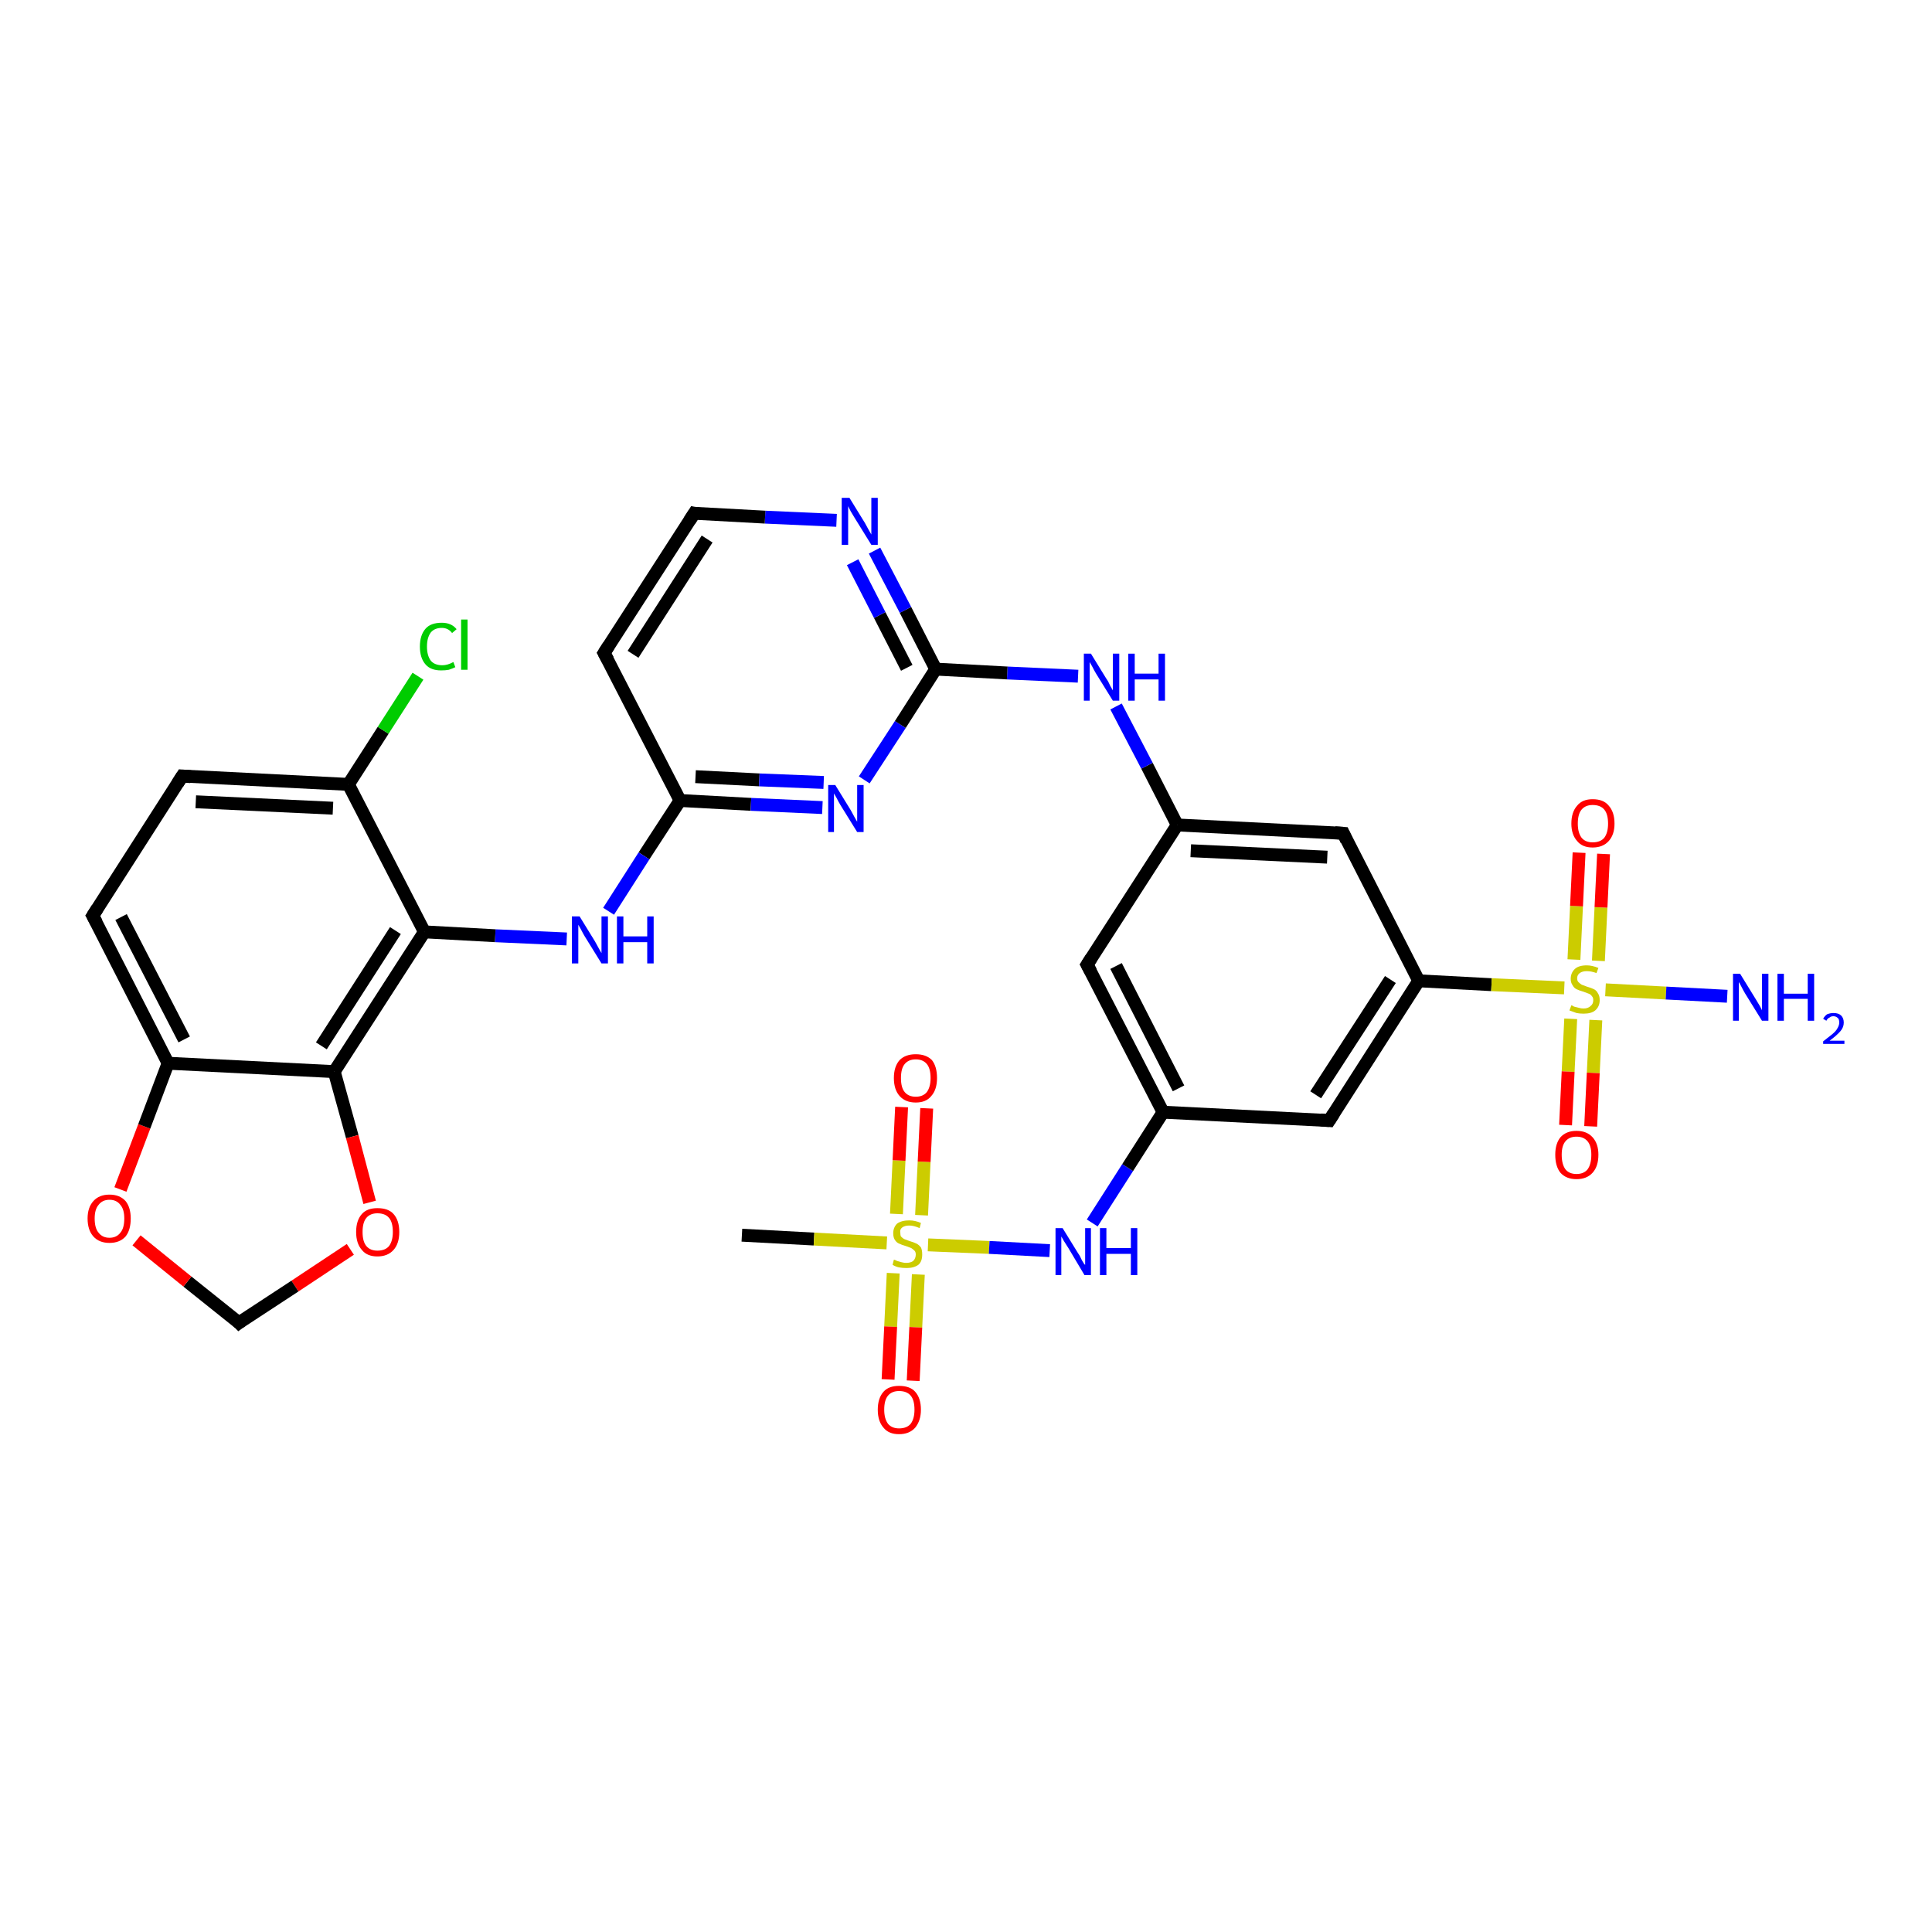 <?xml version='1.0' encoding='iso-8859-1'?>
<svg version='1.1' baseProfile='full'
              xmlns='http://www.w3.org/2000/svg'
                      xmlns:rdkit='http://www.rdkit.org/xml'
                      xmlns:xlink='http://www.w3.org/1999/xlink'
                  xml:space='preserve'
width='300px' height='300px' viewBox='0 0 300 300'>
<!-- END OF HEADER -->
<rect style='opacity:1.0;fill:#FFFFFF;stroke:none' width='300.0' height='300.0' x='0.0' y='0.0'> </rect>
<path class='bond-0 atom-0 atom-1' d='M 115.2,191.8 L 126.4,192.4' style='fill:none;fill-rule:evenodd;stroke:#000000;stroke-width:2.0px;stroke-linecap:butt;stroke-linejoin:miter;stroke-opacity:1' />
<path class='bond-0 atom-0 atom-1' d='M 126.4,192.4 L 137.7,193.0' style='fill:none;fill-rule:evenodd;stroke:#CCCC00;stroke-width:2.0px;stroke-linecap:butt;stroke-linejoin:miter;stroke-opacity:1' />
<path class='bond-1 atom-1 atom-2' d='M 143.1,188.7 L 143.5,180.4' style='fill:none;fill-rule:evenodd;stroke:#CCCC00;stroke-width:2.0px;stroke-linecap:butt;stroke-linejoin:miter;stroke-opacity:1' />
<path class='bond-1 atom-1 atom-2' d='M 143.5,180.4 L 143.9,172.1' style='fill:none;fill-rule:evenodd;stroke:#FF0000;stroke-width:2.0px;stroke-linecap:butt;stroke-linejoin:miter;stroke-opacity:1' />
<path class='bond-1 atom-1 atom-2' d='M 139.2,188.5 L 139.6,180.2' style='fill:none;fill-rule:evenodd;stroke:#CCCC00;stroke-width:2.0px;stroke-linecap:butt;stroke-linejoin:miter;stroke-opacity:1' />
<path class='bond-1 atom-1 atom-2' d='M 139.6,180.2 L 140.0,171.9' style='fill:none;fill-rule:evenodd;stroke:#FF0000;stroke-width:2.0px;stroke-linecap:butt;stroke-linejoin:miter;stroke-opacity:1' />
<path class='bond-2 atom-1 atom-3' d='M 138.7,197.7 L 138.3,206.0' style='fill:none;fill-rule:evenodd;stroke:#CCCC00;stroke-width:2.0px;stroke-linecap:butt;stroke-linejoin:miter;stroke-opacity:1' />
<path class='bond-2 atom-1 atom-3' d='M 138.3,206.0 L 137.9,214.2' style='fill:none;fill-rule:evenodd;stroke:#FF0000;stroke-width:2.0px;stroke-linecap:butt;stroke-linejoin:miter;stroke-opacity:1' />
<path class='bond-2 atom-1 atom-3' d='M 142.6,197.9 L 142.2,206.1' style='fill:none;fill-rule:evenodd;stroke:#CCCC00;stroke-width:2.0px;stroke-linecap:butt;stroke-linejoin:miter;stroke-opacity:1' />
<path class='bond-2 atom-1 atom-3' d='M 142.2,206.1 L 141.8,214.4' style='fill:none;fill-rule:evenodd;stroke:#FF0000;stroke-width:2.0px;stroke-linecap:butt;stroke-linejoin:miter;stroke-opacity:1' />
<path class='bond-3 atom-1 atom-4' d='M 144.1,193.3 L 153.6,193.7' style='fill:none;fill-rule:evenodd;stroke:#CCCC00;stroke-width:2.0px;stroke-linecap:butt;stroke-linejoin:miter;stroke-opacity:1' />
<path class='bond-3 atom-1 atom-4' d='M 153.6,193.7 L 163.0,194.2' style='fill:none;fill-rule:evenodd;stroke:#0000FF;stroke-width:2.0px;stroke-linecap:butt;stroke-linejoin:miter;stroke-opacity:1' />
<path class='bond-4 atom-4 atom-5' d='M 169.6,189.9 L 175.1,181.3' style='fill:none;fill-rule:evenodd;stroke:#0000FF;stroke-width:2.0px;stroke-linecap:butt;stroke-linejoin:miter;stroke-opacity:1' />
<path class='bond-4 atom-4 atom-5' d='M 175.1,181.3 L 180.6,172.7' style='fill:none;fill-rule:evenodd;stroke:#000000;stroke-width:2.0px;stroke-linecap:butt;stroke-linejoin:miter;stroke-opacity:1' />
<path class='bond-5 atom-5 atom-6' d='M 180.6,172.7 L 168.8,149.8' style='fill:none;fill-rule:evenodd;stroke:#000000;stroke-width:2.0px;stroke-linecap:butt;stroke-linejoin:miter;stroke-opacity:1' />
<path class='bond-5 atom-5 atom-6' d='M 183.0,169.0 L 173.3,150.0' style='fill:none;fill-rule:evenodd;stroke:#000000;stroke-width:2.0px;stroke-linecap:butt;stroke-linejoin:miter;stroke-opacity:1' />
<path class='bond-6 atom-6 atom-7' d='M 168.8,149.8 L 182.8,128.1' style='fill:none;fill-rule:evenodd;stroke:#000000;stroke-width:2.0px;stroke-linecap:butt;stroke-linejoin:miter;stroke-opacity:1' />
<path class='bond-7 atom-7 atom-8' d='M 182.8,128.1 L 178.1,118.9' style='fill:none;fill-rule:evenodd;stroke:#000000;stroke-width:2.0px;stroke-linecap:butt;stroke-linejoin:miter;stroke-opacity:1' />
<path class='bond-7 atom-7 atom-8' d='M 178.1,118.9 L 173.3,109.7' style='fill:none;fill-rule:evenodd;stroke:#0000FF;stroke-width:2.0px;stroke-linecap:butt;stroke-linejoin:miter;stroke-opacity:1' />
<path class='bond-8 atom-8 atom-9' d='M 167.4,105.0 L 156.4,104.5' style='fill:none;fill-rule:evenodd;stroke:#0000FF;stroke-width:2.0px;stroke-linecap:butt;stroke-linejoin:miter;stroke-opacity:1' />
<path class='bond-8 atom-8 atom-9' d='M 156.4,104.5 L 145.3,103.9' style='fill:none;fill-rule:evenodd;stroke:#000000;stroke-width:2.0px;stroke-linecap:butt;stroke-linejoin:miter;stroke-opacity:1' />
<path class='bond-9 atom-9 atom-10' d='M 145.3,103.9 L 140.6,94.7' style='fill:none;fill-rule:evenodd;stroke:#000000;stroke-width:2.0px;stroke-linecap:butt;stroke-linejoin:miter;stroke-opacity:1' />
<path class='bond-9 atom-9 atom-10' d='M 140.6,94.7 L 135.8,85.5' style='fill:none;fill-rule:evenodd;stroke:#0000FF;stroke-width:2.0px;stroke-linecap:butt;stroke-linejoin:miter;stroke-opacity:1' />
<path class='bond-9 atom-9 atom-10' d='M 140.8,103.7 L 136.6,95.5' style='fill:none;fill-rule:evenodd;stroke:#000000;stroke-width:2.0px;stroke-linecap:butt;stroke-linejoin:miter;stroke-opacity:1' />
<path class='bond-9 atom-9 atom-10' d='M 136.6,95.5 L 132.4,87.3' style='fill:none;fill-rule:evenodd;stroke:#0000FF;stroke-width:2.0px;stroke-linecap:butt;stroke-linejoin:miter;stroke-opacity:1' />
<path class='bond-10 atom-10 atom-11' d='M 129.9,80.8 L 118.8,80.3' style='fill:none;fill-rule:evenodd;stroke:#0000FF;stroke-width:2.0px;stroke-linecap:butt;stroke-linejoin:miter;stroke-opacity:1' />
<path class='bond-10 atom-10 atom-11' d='M 118.8,80.3 L 107.8,79.7' style='fill:none;fill-rule:evenodd;stroke:#000000;stroke-width:2.0px;stroke-linecap:butt;stroke-linejoin:miter;stroke-opacity:1' />
<path class='bond-11 atom-11 atom-12' d='M 107.8,79.7 L 93.8,101.4' style='fill:none;fill-rule:evenodd;stroke:#000000;stroke-width:2.0px;stroke-linecap:butt;stroke-linejoin:miter;stroke-opacity:1' />
<path class='bond-11 atom-11 atom-12' d='M 109.8,83.7 L 98.3,101.6' style='fill:none;fill-rule:evenodd;stroke:#000000;stroke-width:2.0px;stroke-linecap:butt;stroke-linejoin:miter;stroke-opacity:1' />
<path class='bond-12 atom-12 atom-13' d='M 93.8,101.4 L 105.6,124.3' style='fill:none;fill-rule:evenodd;stroke:#000000;stroke-width:2.0px;stroke-linecap:butt;stroke-linejoin:miter;stroke-opacity:1' />
<path class='bond-13 atom-13 atom-14' d='M 105.6,124.3 L 100.0,132.9' style='fill:none;fill-rule:evenodd;stroke:#000000;stroke-width:2.0px;stroke-linecap:butt;stroke-linejoin:miter;stroke-opacity:1' />
<path class='bond-13 atom-13 atom-14' d='M 100.0,132.9 L 94.5,141.5' style='fill:none;fill-rule:evenodd;stroke:#0000FF;stroke-width:2.0px;stroke-linecap:butt;stroke-linejoin:miter;stroke-opacity:1' />
<path class='bond-14 atom-14 atom-15' d='M 88.0,145.8 L 76.9,145.3' style='fill:none;fill-rule:evenodd;stroke:#0000FF;stroke-width:2.0px;stroke-linecap:butt;stroke-linejoin:miter;stroke-opacity:1' />
<path class='bond-14 atom-14 atom-15' d='M 76.9,145.3 L 65.9,144.7' style='fill:none;fill-rule:evenodd;stroke:#000000;stroke-width:2.0px;stroke-linecap:butt;stroke-linejoin:miter;stroke-opacity:1' />
<path class='bond-15 atom-15 atom-16' d='M 65.9,144.7 L 51.9,166.4' style='fill:none;fill-rule:evenodd;stroke:#000000;stroke-width:2.0px;stroke-linecap:butt;stroke-linejoin:miter;stroke-opacity:1' />
<path class='bond-15 atom-15 atom-16' d='M 61.4,144.5 L 49.9,162.4' style='fill:none;fill-rule:evenodd;stroke:#000000;stroke-width:2.0px;stroke-linecap:butt;stroke-linejoin:miter;stroke-opacity:1' />
<path class='bond-16 atom-16 atom-17' d='M 51.9,166.4 L 54.7,176.5' style='fill:none;fill-rule:evenodd;stroke:#000000;stroke-width:2.0px;stroke-linecap:butt;stroke-linejoin:miter;stroke-opacity:1' />
<path class='bond-16 atom-16 atom-17' d='M 54.7,176.5 L 57.4,186.7' style='fill:none;fill-rule:evenodd;stroke:#FF0000;stroke-width:2.0px;stroke-linecap:butt;stroke-linejoin:miter;stroke-opacity:1' />
<path class='bond-17 atom-17 atom-18' d='M 54.4,194.0 L 45.8,199.7' style='fill:none;fill-rule:evenodd;stroke:#FF0000;stroke-width:2.0px;stroke-linecap:butt;stroke-linejoin:miter;stroke-opacity:1' />
<path class='bond-17 atom-17 atom-18' d='M 45.8,199.7 L 37.1,205.4' style='fill:none;fill-rule:evenodd;stroke:#000000;stroke-width:2.0px;stroke-linecap:butt;stroke-linejoin:miter;stroke-opacity:1' />
<path class='bond-18 atom-18 atom-19' d='M 37.1,205.4 L 29.1,199.0' style='fill:none;fill-rule:evenodd;stroke:#000000;stroke-width:2.0px;stroke-linecap:butt;stroke-linejoin:miter;stroke-opacity:1' />
<path class='bond-18 atom-18 atom-19' d='M 29.1,199.0 L 21.2,192.6' style='fill:none;fill-rule:evenodd;stroke:#FF0000;stroke-width:2.0px;stroke-linecap:butt;stroke-linejoin:miter;stroke-opacity:1' />
<path class='bond-19 atom-19 atom-20' d='M 18.7,184.7 L 22.4,174.9' style='fill:none;fill-rule:evenodd;stroke:#FF0000;stroke-width:2.0px;stroke-linecap:butt;stroke-linejoin:miter;stroke-opacity:1' />
<path class='bond-19 atom-19 atom-20' d='M 22.4,174.9 L 26.1,165.1' style='fill:none;fill-rule:evenodd;stroke:#000000;stroke-width:2.0px;stroke-linecap:butt;stroke-linejoin:miter;stroke-opacity:1' />
<path class='bond-20 atom-20 atom-21' d='M 26.1,165.1 L 14.4,142.2' style='fill:none;fill-rule:evenodd;stroke:#000000;stroke-width:2.0px;stroke-linecap:butt;stroke-linejoin:miter;stroke-opacity:1' />
<path class='bond-20 atom-20 atom-21' d='M 28.6,161.4 L 18.8,142.4' style='fill:none;fill-rule:evenodd;stroke:#000000;stroke-width:2.0px;stroke-linecap:butt;stroke-linejoin:miter;stroke-opacity:1' />
<path class='bond-21 atom-21 atom-22' d='M 14.4,142.2 L 28.3,120.5' style='fill:none;fill-rule:evenodd;stroke:#000000;stroke-width:2.0px;stroke-linecap:butt;stroke-linejoin:miter;stroke-opacity:1' />
<path class='bond-22 atom-22 atom-23' d='M 28.3,120.5 L 54.1,121.8' style='fill:none;fill-rule:evenodd;stroke:#000000;stroke-width:2.0px;stroke-linecap:butt;stroke-linejoin:miter;stroke-opacity:1' />
<path class='bond-22 atom-22 atom-23' d='M 30.4,124.5 L 51.7,125.5' style='fill:none;fill-rule:evenodd;stroke:#000000;stroke-width:2.0px;stroke-linecap:butt;stroke-linejoin:miter;stroke-opacity:1' />
<path class='bond-23 atom-23 atom-24' d='M 54.1,121.8 L 59.5,113.4' style='fill:none;fill-rule:evenodd;stroke:#000000;stroke-width:2.0px;stroke-linecap:butt;stroke-linejoin:miter;stroke-opacity:1' />
<path class='bond-23 atom-23 atom-24' d='M 59.5,113.4 L 64.9,105.0' style='fill:none;fill-rule:evenodd;stroke:#00CC00;stroke-width:2.0px;stroke-linecap:butt;stroke-linejoin:miter;stroke-opacity:1' />
<path class='bond-24 atom-13 atom-25' d='M 105.6,124.3 L 116.6,124.9' style='fill:none;fill-rule:evenodd;stroke:#000000;stroke-width:2.0px;stroke-linecap:butt;stroke-linejoin:miter;stroke-opacity:1' />
<path class='bond-24 atom-13 atom-25' d='M 116.6,124.9 L 127.7,125.4' style='fill:none;fill-rule:evenodd;stroke:#0000FF;stroke-width:2.0px;stroke-linecap:butt;stroke-linejoin:miter;stroke-opacity:1' />
<path class='bond-24 atom-13 atom-25' d='M 108.0,120.6 L 117.9,121.1' style='fill:none;fill-rule:evenodd;stroke:#000000;stroke-width:2.0px;stroke-linecap:butt;stroke-linejoin:miter;stroke-opacity:1' />
<path class='bond-24 atom-13 atom-25' d='M 117.9,121.1 L 127.9,121.5' style='fill:none;fill-rule:evenodd;stroke:#0000FF;stroke-width:2.0px;stroke-linecap:butt;stroke-linejoin:miter;stroke-opacity:1' />
<path class='bond-25 atom-7 atom-26' d='M 182.8,128.1 L 208.6,129.4' style='fill:none;fill-rule:evenodd;stroke:#000000;stroke-width:2.0px;stroke-linecap:butt;stroke-linejoin:miter;stroke-opacity:1' />
<path class='bond-25 atom-7 atom-26' d='M 184.9,132.1 L 206.1,133.1' style='fill:none;fill-rule:evenodd;stroke:#000000;stroke-width:2.0px;stroke-linecap:butt;stroke-linejoin:miter;stroke-opacity:1' />
<path class='bond-26 atom-26 atom-27' d='M 208.6,129.4 L 220.3,152.3' style='fill:none;fill-rule:evenodd;stroke:#000000;stroke-width:2.0px;stroke-linecap:butt;stroke-linejoin:miter;stroke-opacity:1' />
<path class='bond-27 atom-27 atom-28' d='M 220.3,152.3 L 206.4,174.0' style='fill:none;fill-rule:evenodd;stroke:#000000;stroke-width:2.0px;stroke-linecap:butt;stroke-linejoin:miter;stroke-opacity:1' />
<path class='bond-27 atom-27 atom-28' d='M 215.9,152.1 L 204.3,170.0' style='fill:none;fill-rule:evenodd;stroke:#000000;stroke-width:2.0px;stroke-linecap:butt;stroke-linejoin:miter;stroke-opacity:1' />
<path class='bond-28 atom-27 atom-29' d='M 220.3,152.3 L 231.6,152.9' style='fill:none;fill-rule:evenodd;stroke:#000000;stroke-width:2.0px;stroke-linecap:butt;stroke-linejoin:miter;stroke-opacity:1' />
<path class='bond-28 atom-27 atom-29' d='M 231.6,152.9 L 242.9,153.4' style='fill:none;fill-rule:evenodd;stroke:#CCCC00;stroke-width:2.0px;stroke-linecap:butt;stroke-linejoin:miter;stroke-opacity:1' />
<path class='bond-29 atom-29 atom-30' d='M 249.3,153.7 L 258.7,154.2' style='fill:none;fill-rule:evenodd;stroke:#CCCC00;stroke-width:2.0px;stroke-linecap:butt;stroke-linejoin:miter;stroke-opacity:1' />
<path class='bond-29 atom-29 atom-30' d='M 258.7,154.2 L 268.2,154.7' style='fill:none;fill-rule:evenodd;stroke:#0000FF;stroke-width:2.0px;stroke-linecap:butt;stroke-linejoin:miter;stroke-opacity:1' />
<path class='bond-30 atom-29 atom-31' d='M 243.9,158.2 L 243.5,166.4' style='fill:none;fill-rule:evenodd;stroke:#CCCC00;stroke-width:2.0px;stroke-linecap:butt;stroke-linejoin:miter;stroke-opacity:1' />
<path class='bond-30 atom-29 atom-31' d='M 243.5,166.4 L 243.1,174.7' style='fill:none;fill-rule:evenodd;stroke:#FF0000;stroke-width:2.0px;stroke-linecap:butt;stroke-linejoin:miter;stroke-opacity:1' />
<path class='bond-30 atom-29 atom-31' d='M 247.8,158.4 L 247.4,166.6' style='fill:none;fill-rule:evenodd;stroke:#CCCC00;stroke-width:2.0px;stroke-linecap:butt;stroke-linejoin:miter;stroke-opacity:1' />
<path class='bond-30 atom-29 atom-31' d='M 247.4,166.6 L 247.0,174.9' style='fill:none;fill-rule:evenodd;stroke:#FF0000;stroke-width:2.0px;stroke-linecap:butt;stroke-linejoin:miter;stroke-opacity:1' />
<path class='bond-31 atom-29 atom-32' d='M 248.2,149.2 L 248.6,140.9' style='fill:none;fill-rule:evenodd;stroke:#CCCC00;stroke-width:2.0px;stroke-linecap:butt;stroke-linejoin:miter;stroke-opacity:1' />
<path class='bond-31 atom-29 atom-32' d='M 248.6,140.9 L 249.0,132.6' style='fill:none;fill-rule:evenodd;stroke:#FF0000;stroke-width:2.0px;stroke-linecap:butt;stroke-linejoin:miter;stroke-opacity:1' />
<path class='bond-31 atom-29 atom-32' d='M 244.4,149.0 L 244.8,140.7' style='fill:none;fill-rule:evenodd;stroke:#CCCC00;stroke-width:2.0px;stroke-linecap:butt;stroke-linejoin:miter;stroke-opacity:1' />
<path class='bond-31 atom-29 atom-32' d='M 244.8,140.7 L 245.2,132.4' style='fill:none;fill-rule:evenodd;stroke:#FF0000;stroke-width:2.0px;stroke-linecap:butt;stroke-linejoin:miter;stroke-opacity:1' />
<path class='bond-32 atom-28 atom-5' d='M 206.4,174.0 L 180.6,172.7' style='fill:none;fill-rule:evenodd;stroke:#000000;stroke-width:2.0px;stroke-linecap:butt;stroke-linejoin:miter;stroke-opacity:1' />
<path class='bond-33 atom-25 atom-9' d='M 134.2,121.1 L 139.8,112.5' style='fill:none;fill-rule:evenodd;stroke:#0000FF;stroke-width:2.0px;stroke-linecap:butt;stroke-linejoin:miter;stroke-opacity:1' />
<path class='bond-33 atom-25 atom-9' d='M 139.8,112.5 L 145.3,103.9' style='fill:none;fill-rule:evenodd;stroke:#000000;stroke-width:2.0px;stroke-linecap:butt;stroke-linejoin:miter;stroke-opacity:1' />
<path class='bond-34 atom-23 atom-15' d='M 54.1,121.8 L 65.9,144.7' style='fill:none;fill-rule:evenodd;stroke:#000000;stroke-width:2.0px;stroke-linecap:butt;stroke-linejoin:miter;stroke-opacity:1' />
<path class='bond-35 atom-20 atom-16' d='M 26.1,165.1 L 51.9,166.4' style='fill:none;fill-rule:evenodd;stroke:#000000;stroke-width:2.0px;stroke-linecap:butt;stroke-linejoin:miter;stroke-opacity:1' />
<path d='M 169.4,150.9 L 168.8,149.8 L 169.5,148.7' style='fill:none;stroke:#000000;stroke-width:2.0px;stroke-linecap:butt;stroke-linejoin:miter;stroke-opacity:1;' />
<path d='M 108.3,79.8 L 107.8,79.7 L 107.1,80.8' style='fill:none;stroke:#000000;stroke-width:2.0px;stroke-linecap:butt;stroke-linejoin:miter;stroke-opacity:1;' />
<path d='M 94.5,100.3 L 93.8,101.4 L 94.4,102.5' style='fill:none;stroke:#000000;stroke-width:2.0px;stroke-linecap:butt;stroke-linejoin:miter;stroke-opacity:1;' />
<path d='M 37.5,205.1 L 37.1,205.4 L 36.7,205.0' style='fill:none;stroke:#000000;stroke-width:2.0px;stroke-linecap:butt;stroke-linejoin:miter;stroke-opacity:1;' />
<path d='M 15.0,143.3 L 14.4,142.2 L 15.1,141.1' style='fill:none;stroke:#000000;stroke-width:2.0px;stroke-linecap:butt;stroke-linejoin:miter;stroke-opacity:1;' />
<path d='M 27.6,121.6 L 28.3,120.5 L 29.6,120.6' style='fill:none;stroke:#000000;stroke-width:2.0px;stroke-linecap:butt;stroke-linejoin:miter;stroke-opacity:1;' />
<path d='M 207.3,129.3 L 208.6,129.4 L 209.1,130.5' style='fill:none;stroke:#000000;stroke-width:2.0px;stroke-linecap:butt;stroke-linejoin:miter;stroke-opacity:1;' />
<path d='M 207.1,172.9 L 206.4,174.0 L 205.1,173.9' style='fill:none;stroke:#000000;stroke-width:2.0px;stroke-linecap:butt;stroke-linejoin:miter;stroke-opacity:1;' />
<path class='atom-1' d='M 138.8 195.6
Q 138.9 195.6, 139.3 195.8
Q 139.6 195.9, 140.0 196.0
Q 140.4 196.1, 140.7 196.1
Q 141.4 196.1, 141.8 195.8
Q 142.2 195.4, 142.2 194.8
Q 142.2 194.4, 142.0 194.2
Q 141.8 194.0, 141.5 193.8
Q 141.2 193.7, 140.7 193.5
Q 140.0 193.3, 139.6 193.1
Q 139.3 193.0, 139.0 192.6
Q 138.7 192.2, 138.7 191.5
Q 138.7 190.6, 139.3 190.0
Q 140.0 189.5, 141.2 189.5
Q 142.1 189.5, 143.0 189.9
L 142.8 190.7
Q 141.9 190.3, 141.2 190.3
Q 140.5 190.3, 140.1 190.6
Q 139.7 190.9, 139.8 191.4
Q 139.8 191.8, 139.9 192.0
Q 140.2 192.3, 140.4 192.4
Q 140.7 192.5, 141.2 192.7
Q 141.9 192.9, 142.3 193.1
Q 142.7 193.3, 143.0 193.7
Q 143.2 194.1, 143.2 194.8
Q 143.2 195.9, 142.6 196.4
Q 141.9 196.9, 140.8 196.9
Q 140.1 196.9, 139.6 196.8
Q 139.1 196.7, 138.6 196.4
L 138.8 195.6
' fill='#CCCC00'/>
<path class='atom-2' d='M 138.8 167.4
Q 138.8 165.6, 139.7 164.6
Q 140.6 163.7, 142.2 163.7
Q 143.8 163.7, 144.7 164.6
Q 145.5 165.6, 145.5 167.4
Q 145.5 169.2, 144.6 170.2
Q 143.8 171.2, 142.2 171.2
Q 140.6 171.2, 139.7 170.2
Q 138.8 169.2, 138.8 167.4
M 142.2 170.3
Q 143.3 170.3, 143.9 169.6
Q 144.5 168.8, 144.5 167.4
Q 144.5 165.9, 143.9 165.2
Q 143.3 164.5, 142.2 164.5
Q 141.1 164.5, 140.5 165.2
Q 139.9 165.9, 139.9 167.4
Q 139.9 168.9, 140.5 169.6
Q 141.1 170.3, 142.2 170.3
' fill='#FF0000'/>
<path class='atom-3' d='M 136.3 218.9
Q 136.3 217.1, 137.2 216.1
Q 138.0 215.2, 139.6 215.2
Q 141.3 215.2, 142.1 216.1
Q 143.0 217.1, 143.0 218.9
Q 143.0 220.6, 142.1 221.7
Q 141.2 222.7, 139.6 222.7
Q 138.0 222.7, 137.2 221.7
Q 136.3 220.7, 136.3 218.9
M 139.6 221.8
Q 140.8 221.8, 141.4 221.1
Q 142.0 220.3, 142.0 218.9
Q 142.0 217.4, 141.4 216.7
Q 140.8 216.0, 139.6 216.0
Q 138.5 216.0, 137.9 216.7
Q 137.3 217.4, 137.3 218.9
Q 137.3 220.3, 137.9 221.1
Q 138.5 221.8, 139.6 221.8
' fill='#FF0000'/>
<path class='atom-4' d='M 165.0 190.7
L 167.4 194.6
Q 167.7 195.0, 168.0 195.7
Q 168.4 196.4, 168.5 196.4
L 168.5 190.7
L 169.4 190.7
L 169.4 198.0
L 168.4 198.0
L 165.9 193.8
Q 165.6 193.3, 165.2 192.7
Q 164.9 192.2, 164.8 192.0
L 164.8 198.0
L 163.9 198.0
L 163.9 190.7
L 165.0 190.7
' fill='#0000FF'/>
<path class='atom-4' d='M 170.8 190.7
L 171.8 190.7
L 171.8 193.8
L 175.6 193.8
L 175.6 190.7
L 176.6 190.7
L 176.6 198.0
L 175.6 198.0
L 175.6 194.7
L 171.8 194.7
L 171.8 198.0
L 170.8 198.0
L 170.8 190.7
' fill='#0000FF'/>
<path class='atom-8' d='M 169.4 101.5
L 171.8 105.4
Q 172.1 105.8, 172.4 106.5
Q 172.8 107.2, 172.8 107.2
L 172.8 101.5
L 173.8 101.5
L 173.8 108.8
L 172.8 108.8
L 170.2 104.6
Q 169.9 104.1, 169.6 103.5
Q 169.3 103.0, 169.2 102.8
L 169.2 108.8
L 168.3 108.8
L 168.3 101.5
L 169.4 101.5
' fill='#0000FF'/>
<path class='atom-8' d='M 175.2 101.5
L 176.2 101.5
L 176.2 104.6
L 179.9 104.6
L 179.9 101.5
L 180.9 101.5
L 180.9 108.8
L 179.9 108.8
L 179.9 105.5
L 176.2 105.5
L 176.2 108.8
L 175.2 108.8
L 175.2 101.5
' fill='#0000FF'/>
<path class='atom-10' d='M 131.9 77.3
L 134.3 81.2
Q 134.5 81.6, 134.9 82.3
Q 135.3 83.0, 135.3 83.0
L 135.3 77.3
L 136.3 77.3
L 136.3 84.6
L 135.3 84.6
L 132.7 80.4
Q 132.4 79.9, 132.1 79.4
Q 131.8 78.8, 131.7 78.6
L 131.7 84.6
L 130.7 84.6
L 130.7 77.3
L 131.9 77.3
' fill='#0000FF'/>
<path class='atom-14' d='M 90.0 142.3
L 92.4 146.2
Q 92.6 146.6, 93.0 147.3
Q 93.4 148.0, 93.4 148.0
L 93.4 142.3
L 94.4 142.3
L 94.4 149.6
L 93.4 149.6
L 90.8 145.4
Q 90.5 144.9, 90.2 144.3
Q 89.9 143.8, 89.8 143.6
L 89.8 149.6
L 88.8 149.6
L 88.8 142.3
L 90.0 142.3
' fill='#0000FF'/>
<path class='atom-14' d='M 95.8 142.3
L 96.8 142.3
L 96.8 145.4
L 100.5 145.4
L 100.5 142.3
L 101.5 142.3
L 101.5 149.6
L 100.5 149.6
L 100.5 146.3
L 96.8 146.3
L 96.8 149.6
L 95.8 149.6
L 95.8 142.3
' fill='#0000FF'/>
<path class='atom-17' d='M 55.3 191.3
Q 55.3 189.5, 56.2 188.5
Q 57.0 187.6, 58.6 187.6
Q 60.3 187.6, 61.1 188.5
Q 62.0 189.5, 62.0 191.3
Q 62.0 193.1, 61.1 194.1
Q 60.2 195.1, 58.6 195.1
Q 57.0 195.1, 56.2 194.1
Q 55.3 193.1, 55.3 191.3
M 58.6 194.2
Q 59.8 194.2, 60.4 193.5
Q 61.0 192.7, 61.0 191.3
Q 61.0 189.8, 60.4 189.1
Q 59.8 188.4, 58.6 188.4
Q 57.5 188.4, 56.9 189.1
Q 56.3 189.8, 56.3 191.3
Q 56.3 192.8, 56.9 193.5
Q 57.5 194.2, 58.6 194.2
' fill='#FF0000'/>
<path class='atom-19' d='M 13.6 189.2
Q 13.6 187.5, 14.5 186.5
Q 15.4 185.5, 17.0 185.5
Q 18.6 185.5, 19.5 186.5
Q 20.3 187.5, 20.3 189.2
Q 20.3 191.0, 19.5 192.0
Q 18.6 193.0, 17.0 193.0
Q 15.4 193.0, 14.5 192.0
Q 13.6 191.0, 13.6 189.2
M 17.0 192.2
Q 18.1 192.2, 18.7 191.4
Q 19.3 190.7, 19.3 189.2
Q 19.3 187.8, 18.7 187.1
Q 18.1 186.3, 17.0 186.3
Q 15.9 186.3, 15.3 187.1
Q 14.7 187.8, 14.7 189.2
Q 14.7 190.7, 15.3 191.4
Q 15.9 192.2, 17.0 192.2
' fill='#FF0000'/>
<path class='atom-24' d='M 65.2 100.4
Q 65.2 98.6, 66.1 97.6
Q 66.9 96.7, 68.6 96.7
Q 70.1 96.7, 70.9 97.7
L 70.2 98.3
Q 69.6 97.5, 68.6 97.5
Q 67.5 97.5, 66.9 98.2
Q 66.3 99.0, 66.3 100.4
Q 66.3 101.8, 66.9 102.6
Q 67.5 103.3, 68.7 103.3
Q 69.5 103.3, 70.4 102.8
L 70.7 103.6
Q 70.3 103.8, 69.7 104.0
Q 69.2 104.1, 68.5 104.1
Q 66.9 104.1, 66.1 103.2
Q 65.2 102.2, 65.2 100.4
' fill='#00CC00'/>
<path class='atom-24' d='M 71.6 96.2
L 72.6 96.2
L 72.6 104.0
L 71.6 104.0
L 71.6 96.2
' fill='#00CC00'/>
<path class='atom-25' d='M 129.7 121.9
L 132.1 125.8
Q 132.3 126.2, 132.7 126.9
Q 133.1 127.6, 133.1 127.6
L 133.1 121.9
L 134.1 121.9
L 134.1 129.2
L 133.1 129.2
L 130.5 125.0
Q 130.2 124.5, 129.9 123.9
Q 129.6 123.4, 129.5 123.2
L 129.5 129.2
L 128.6 129.2
L 128.6 121.9
L 129.7 121.9
' fill='#0000FF'/>
<path class='atom-29' d='M 244.0 156.1
Q 244.1 156.1, 244.4 156.3
Q 244.8 156.4, 245.2 156.5
Q 245.5 156.6, 245.9 156.6
Q 246.6 156.6, 247.0 156.2
Q 247.4 155.9, 247.4 155.3
Q 247.4 154.9, 247.2 154.7
Q 247.0 154.4, 246.7 154.3
Q 246.4 154.2, 245.9 154.0
Q 245.2 153.8, 244.8 153.6
Q 244.4 153.4, 244.2 153.0
Q 243.9 152.6, 243.9 152.0
Q 243.9 151.1, 244.5 150.5
Q 245.1 149.9, 246.4 149.9
Q 247.2 149.9, 248.2 150.3
L 247.9 151.1
Q 247.1 150.8, 246.4 150.8
Q 245.7 150.8, 245.3 151.1
Q 244.9 151.4, 244.9 151.9
Q 244.9 152.3, 245.1 152.5
Q 245.3 152.7, 245.6 152.9
Q 245.9 153.0, 246.4 153.2
Q 247.1 153.4, 247.5 153.6
Q 247.9 153.8, 248.1 154.2
Q 248.4 154.6, 248.4 155.3
Q 248.4 156.3, 247.7 156.9
Q 247.1 157.4, 245.9 157.4
Q 245.3 157.4, 244.8 157.3
Q 244.3 157.1, 243.7 156.9
L 244.0 156.1
' fill='#CCCC00'/>
<path class='atom-30' d='M 270.2 151.2
L 272.6 155.1
Q 272.8 155.4, 273.2 156.1
Q 273.6 156.8, 273.6 156.9
L 273.6 151.2
L 274.6 151.2
L 274.6 158.5
L 273.6 158.5
L 271.0 154.3
Q 270.7 153.8, 270.4 153.2
Q 270.1 152.6, 270.0 152.5
L 270.0 158.5
L 269.1 158.5
L 269.1 151.2
L 270.2 151.2
' fill='#0000FF'/>
<path class='atom-30' d='M 276.0 151.2
L 277.0 151.2
L 277.0 154.3
L 280.7 154.3
L 280.7 151.2
L 281.7 151.2
L 281.7 158.5
L 280.7 158.5
L 280.7 155.1
L 277.0 155.1
L 277.0 158.5
L 276.0 158.5
L 276.0 151.2
' fill='#0000FF'/>
<path class='atom-30' d='M 283.1 158.2
Q 283.3 157.8, 283.7 157.5
Q 284.2 157.3, 284.7 157.3
Q 285.5 157.3, 285.9 157.7
Q 286.3 158.1, 286.3 158.8
Q 286.3 159.5, 285.8 160.1
Q 285.2 160.8, 284.1 161.6
L 286.4 161.6
L 286.4 162.1
L 283.1 162.1
L 283.1 161.7
Q 284.0 161.0, 284.5 160.6
Q 285.1 160.1, 285.3 159.7
Q 285.6 159.2, 285.6 158.8
Q 285.6 158.3, 285.4 158.1
Q 285.1 157.8, 284.7 157.8
Q 284.3 157.8, 284.1 158.0
Q 283.8 158.1, 283.6 158.5
L 283.1 158.2
' fill='#0000FF'/>
<path class='atom-31' d='M 241.5 179.3
Q 241.5 177.6, 242.3 176.6
Q 243.2 175.6, 244.8 175.6
Q 246.4 175.6, 247.3 176.6
Q 248.2 177.6, 248.2 179.3
Q 248.2 181.1, 247.3 182.1
Q 246.4 183.1, 244.8 183.1
Q 243.2 183.1, 242.3 182.1
Q 241.5 181.1, 241.5 179.3
M 244.8 182.3
Q 245.9 182.3, 246.5 181.6
Q 247.1 180.8, 247.1 179.3
Q 247.1 177.9, 246.5 177.2
Q 245.9 176.5, 244.8 176.5
Q 243.7 176.5, 243.1 177.2
Q 242.5 177.9, 242.5 179.3
Q 242.5 180.8, 243.1 181.6
Q 243.7 182.3, 244.8 182.3
' fill='#FF0000'/>
<path class='atom-32' d='M 244.0 127.9
Q 244.0 126.1, 244.9 125.1
Q 245.7 124.1, 247.3 124.1
Q 249.0 124.1, 249.8 125.1
Q 250.7 126.1, 250.7 127.9
Q 250.7 129.6, 249.8 130.6
Q 248.9 131.6, 247.3 131.6
Q 245.7 131.6, 244.9 130.6
Q 244.0 129.6, 244.0 127.9
M 247.3 130.8
Q 248.5 130.8, 249.1 130.1
Q 249.7 129.3, 249.7 127.9
Q 249.7 126.4, 249.1 125.7
Q 248.5 125.0, 247.3 125.0
Q 246.2 125.0, 245.6 125.7
Q 245.0 126.4, 245.0 127.9
Q 245.0 129.3, 245.6 130.1
Q 246.2 130.8, 247.3 130.8
' fill='#FF0000'/>
</svg>
